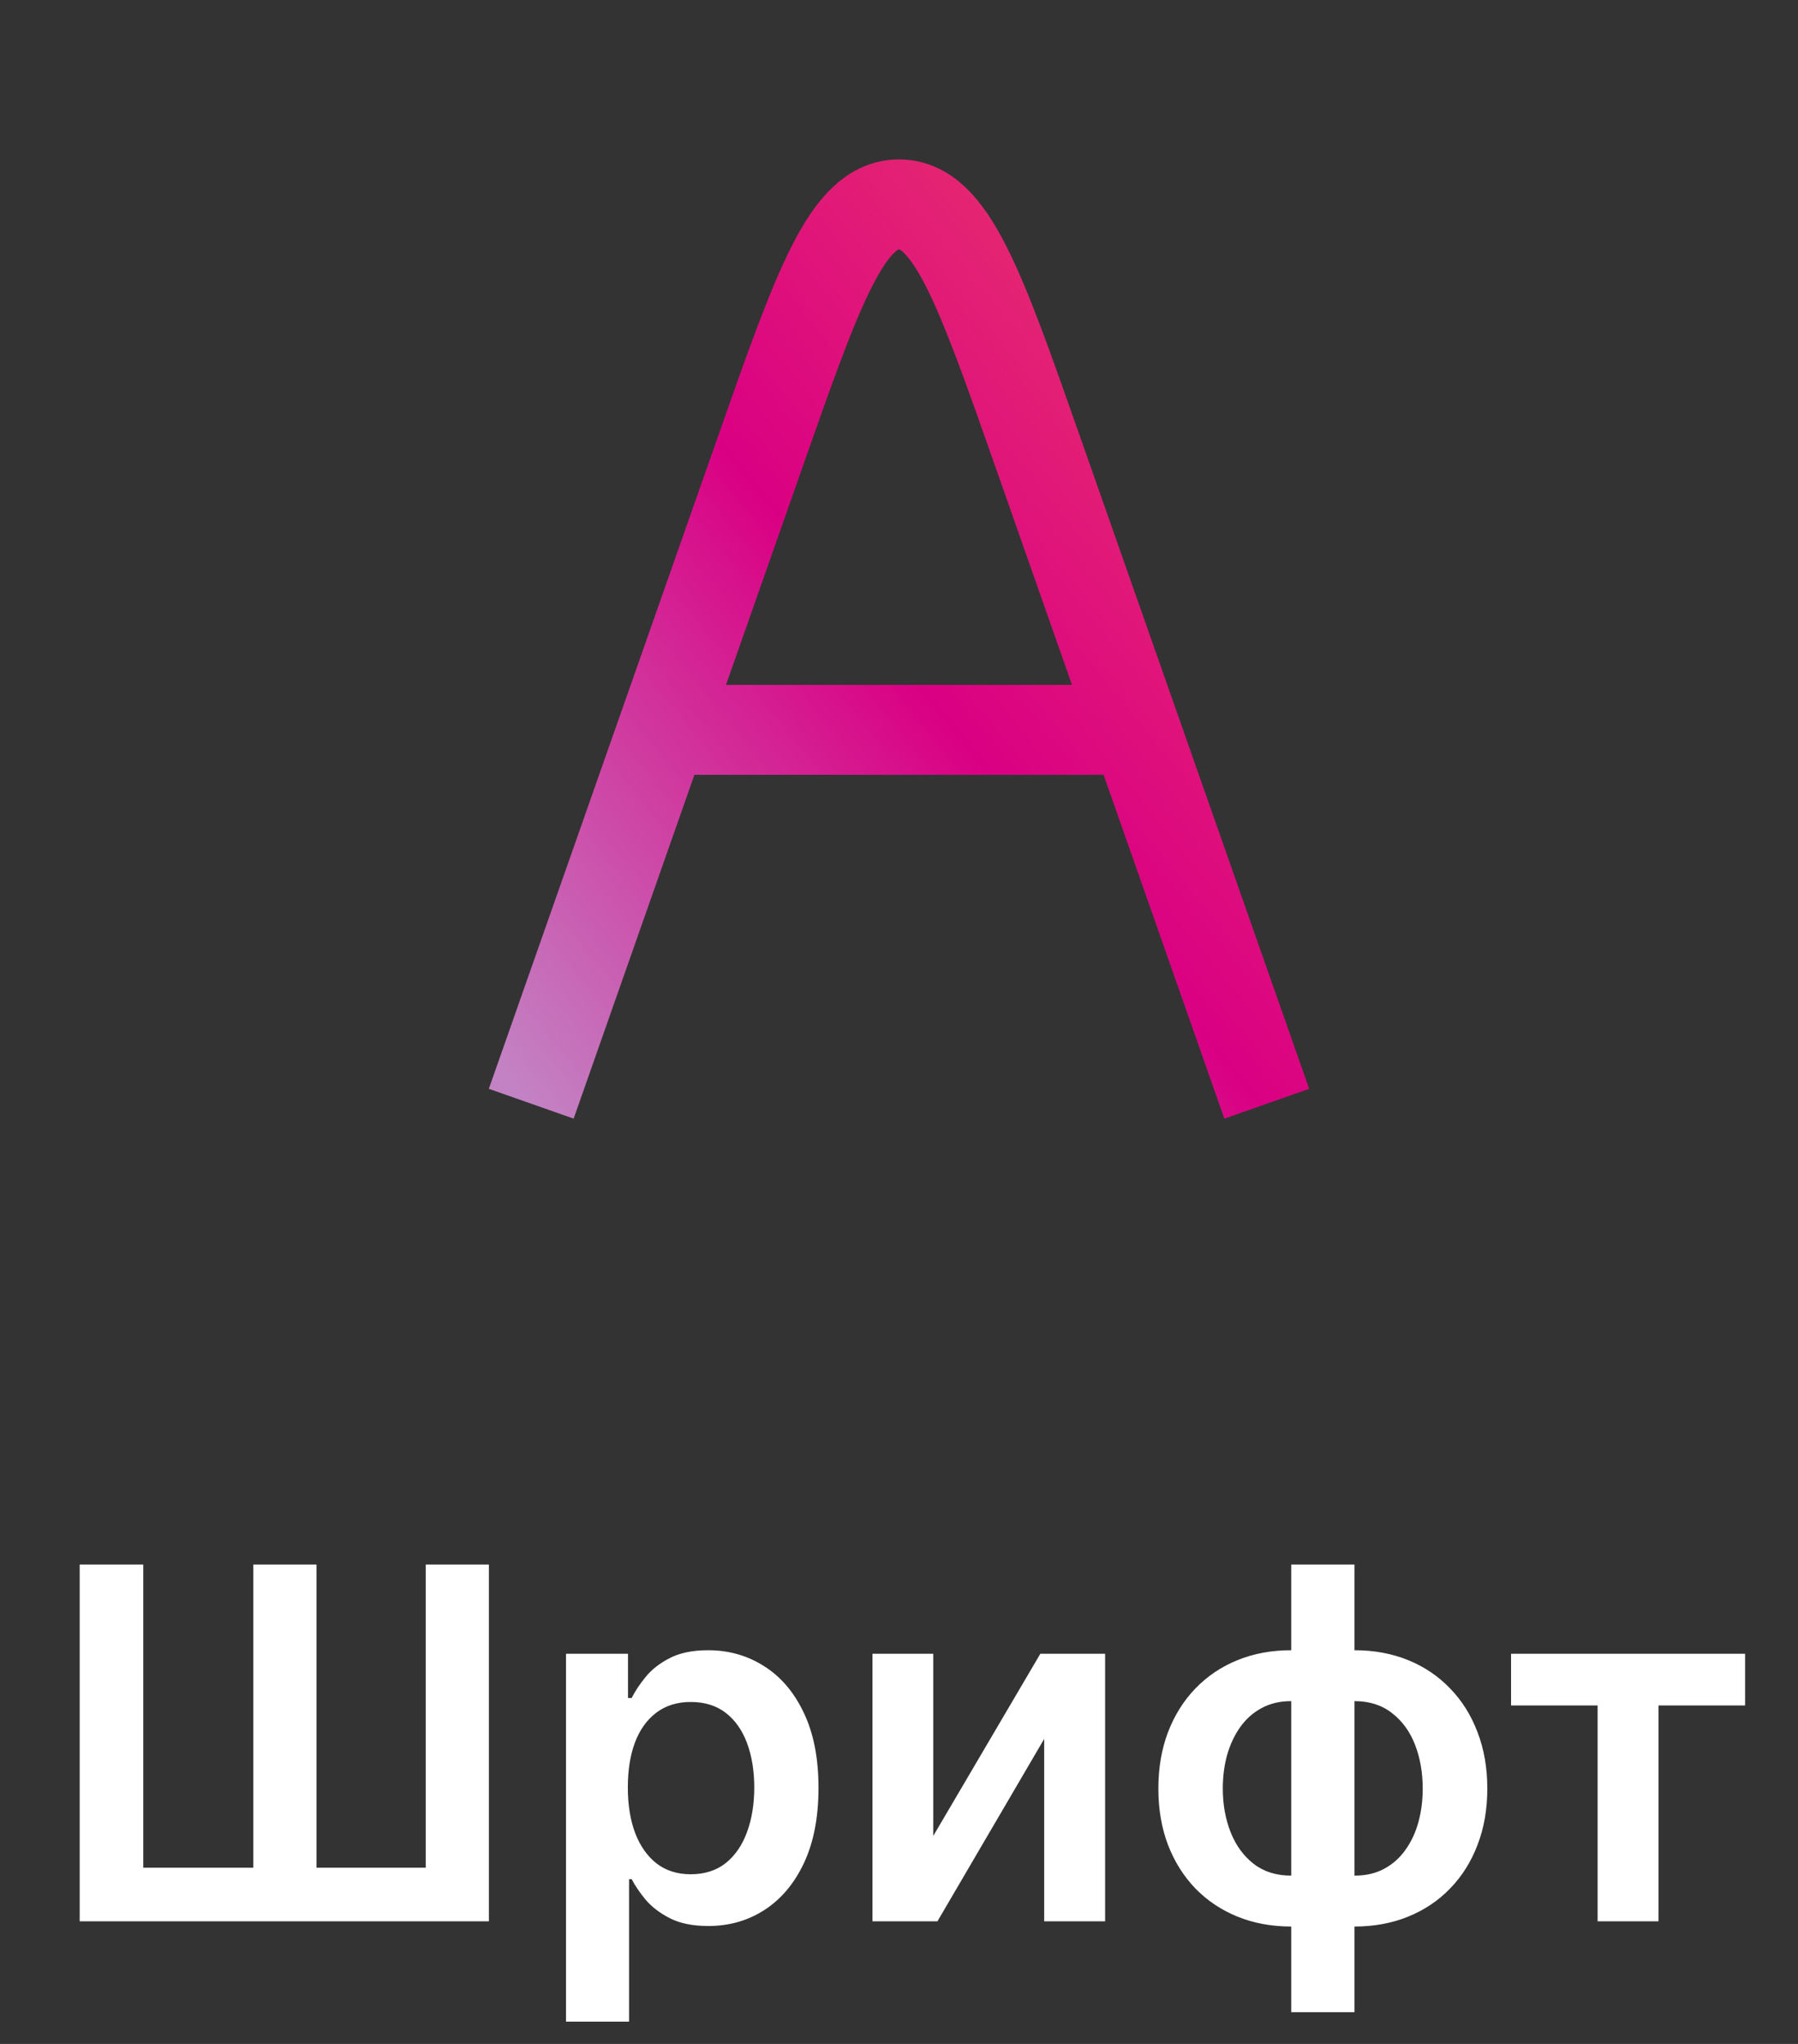 <?xml version="1.0" encoding="UTF-8"?> <svg xmlns="http://www.w3.org/2000/svg" width="44" height="50" viewBox="0 0 44 50" fill="none"><rect x="0" y="0" width="44" height="50" fill="#333333" stroke="none"/><path d="M16.6 17.854H27.4M13 27L18.61 11.037C20.024 7.013 20.732 5 22 5C23.268 5 23.976 7.013 25.39 11.037L31 27" stroke="url(#paint0_linear_540_241)" stroke-width="2.2"></path><path d="M1.95 38.273H3.506V45.688H6.199V38.273H7.746V45.688H10.418V38.273H11.964V47H1.95V38.273ZM13.851 49.455V40.455H15.368V41.537H15.458C15.537 41.378 15.649 41.209 15.794 41.03C15.939 40.848 16.135 40.693 16.383 40.565C16.63 40.435 16.945 40.369 17.328 40.369C17.834 40.369 18.29 40.499 18.696 40.757C19.105 41.013 19.429 41.392 19.668 41.895C19.909 42.395 20.03 43.008 20.03 43.736C20.03 44.455 19.912 45.065 19.677 45.568C19.441 46.071 19.12 46.455 18.713 46.719C18.307 46.983 17.847 47.115 17.333 47.115C16.958 47.115 16.647 47.053 16.399 46.928C16.152 46.803 15.954 46.652 15.803 46.476C15.655 46.297 15.54 46.128 15.458 45.969H15.394V49.455H13.851ZM15.364 43.727C15.364 44.151 15.424 44.521 15.543 44.84C15.665 45.158 15.84 45.406 16.067 45.585C16.297 45.761 16.576 45.849 16.902 45.849C17.243 45.849 17.529 45.758 17.759 45.577C17.989 45.392 18.162 45.141 18.279 44.822C18.398 44.501 18.458 44.136 18.458 43.727C18.458 43.321 18.399 42.96 18.283 42.645C18.166 42.33 17.993 42.082 17.763 41.903C17.533 41.724 17.246 41.635 16.902 41.635C16.573 41.635 16.293 41.722 16.063 41.895C15.833 42.068 15.658 42.311 15.539 42.624C15.422 42.936 15.364 43.304 15.364 43.727ZM22.838 44.912L25.459 40.455H27.044V47H25.553V42.538L22.941 47H21.351V40.455H22.838V44.912ZM31.599 49.224V38.273H33.146V49.224H31.599ZM31.599 47.128C31.119 47.128 30.68 47.047 30.282 46.885C29.884 46.723 29.541 46.493 29.251 46.195C28.964 45.896 28.741 45.541 28.582 45.129C28.425 44.715 28.347 44.256 28.347 43.753C28.347 43.25 28.425 42.791 28.582 42.376C28.741 41.962 28.964 41.605 29.251 41.307C29.541 41.006 29.884 40.774 30.282 40.612C30.68 40.45 31.119 40.369 31.599 40.369H31.927V47.128H31.599ZM31.599 45.883H31.791V41.614H31.599C31.326 41.614 31.084 41.67 30.874 41.784C30.667 41.895 30.492 42.05 30.35 42.249C30.211 42.445 30.104 42.672 30.03 42.93C29.959 43.186 29.924 43.46 29.924 43.753C29.924 44.142 29.988 44.499 30.116 44.822C30.244 45.144 30.431 45.401 30.678 45.594C30.928 45.787 31.235 45.883 31.599 45.883ZM33.146 47.128H32.818V40.369H33.146C33.626 40.369 34.065 40.45 34.462 40.612C34.86 40.774 35.202 41.006 35.489 41.307C35.779 41.605 36.002 41.962 36.158 42.376C36.318 42.791 36.397 43.25 36.397 43.753C36.397 44.256 36.318 44.715 36.158 45.129C36.002 45.541 35.779 45.896 35.489 46.195C35.202 46.493 34.86 46.723 34.462 46.885C34.065 47.047 33.626 47.128 33.146 47.128ZM33.146 45.883C33.421 45.883 33.663 45.828 33.87 45.717C34.077 45.606 34.251 45.453 34.39 45.257C34.532 45.061 34.639 44.835 34.709 44.58C34.781 44.321 34.816 44.045 34.816 43.753C34.816 43.364 34.754 43.007 34.629 42.683C34.504 42.359 34.316 42.101 34.066 41.908C33.819 41.712 33.512 41.614 33.146 41.614H32.954V45.883H33.146ZM36.978 41.72V40.455H42.705V41.72H40.587V47H39.096V41.72H36.978Z" fill="white"></path><defs><linearGradient id="paint0_linear_540_241" x1="22" y1="-6" x2="0.436" y2="11.644" gradientUnits="userSpaceOnUse"><stop stop-color="#FF057C"></stop><stop offset="0" stop-color="#EB3C68"></stop><stop offset="0.505" stop-color="#DA0083"></stop><stop offset="1" stop-color="#C382C3"></stop></linearGradient></defs></svg> 
